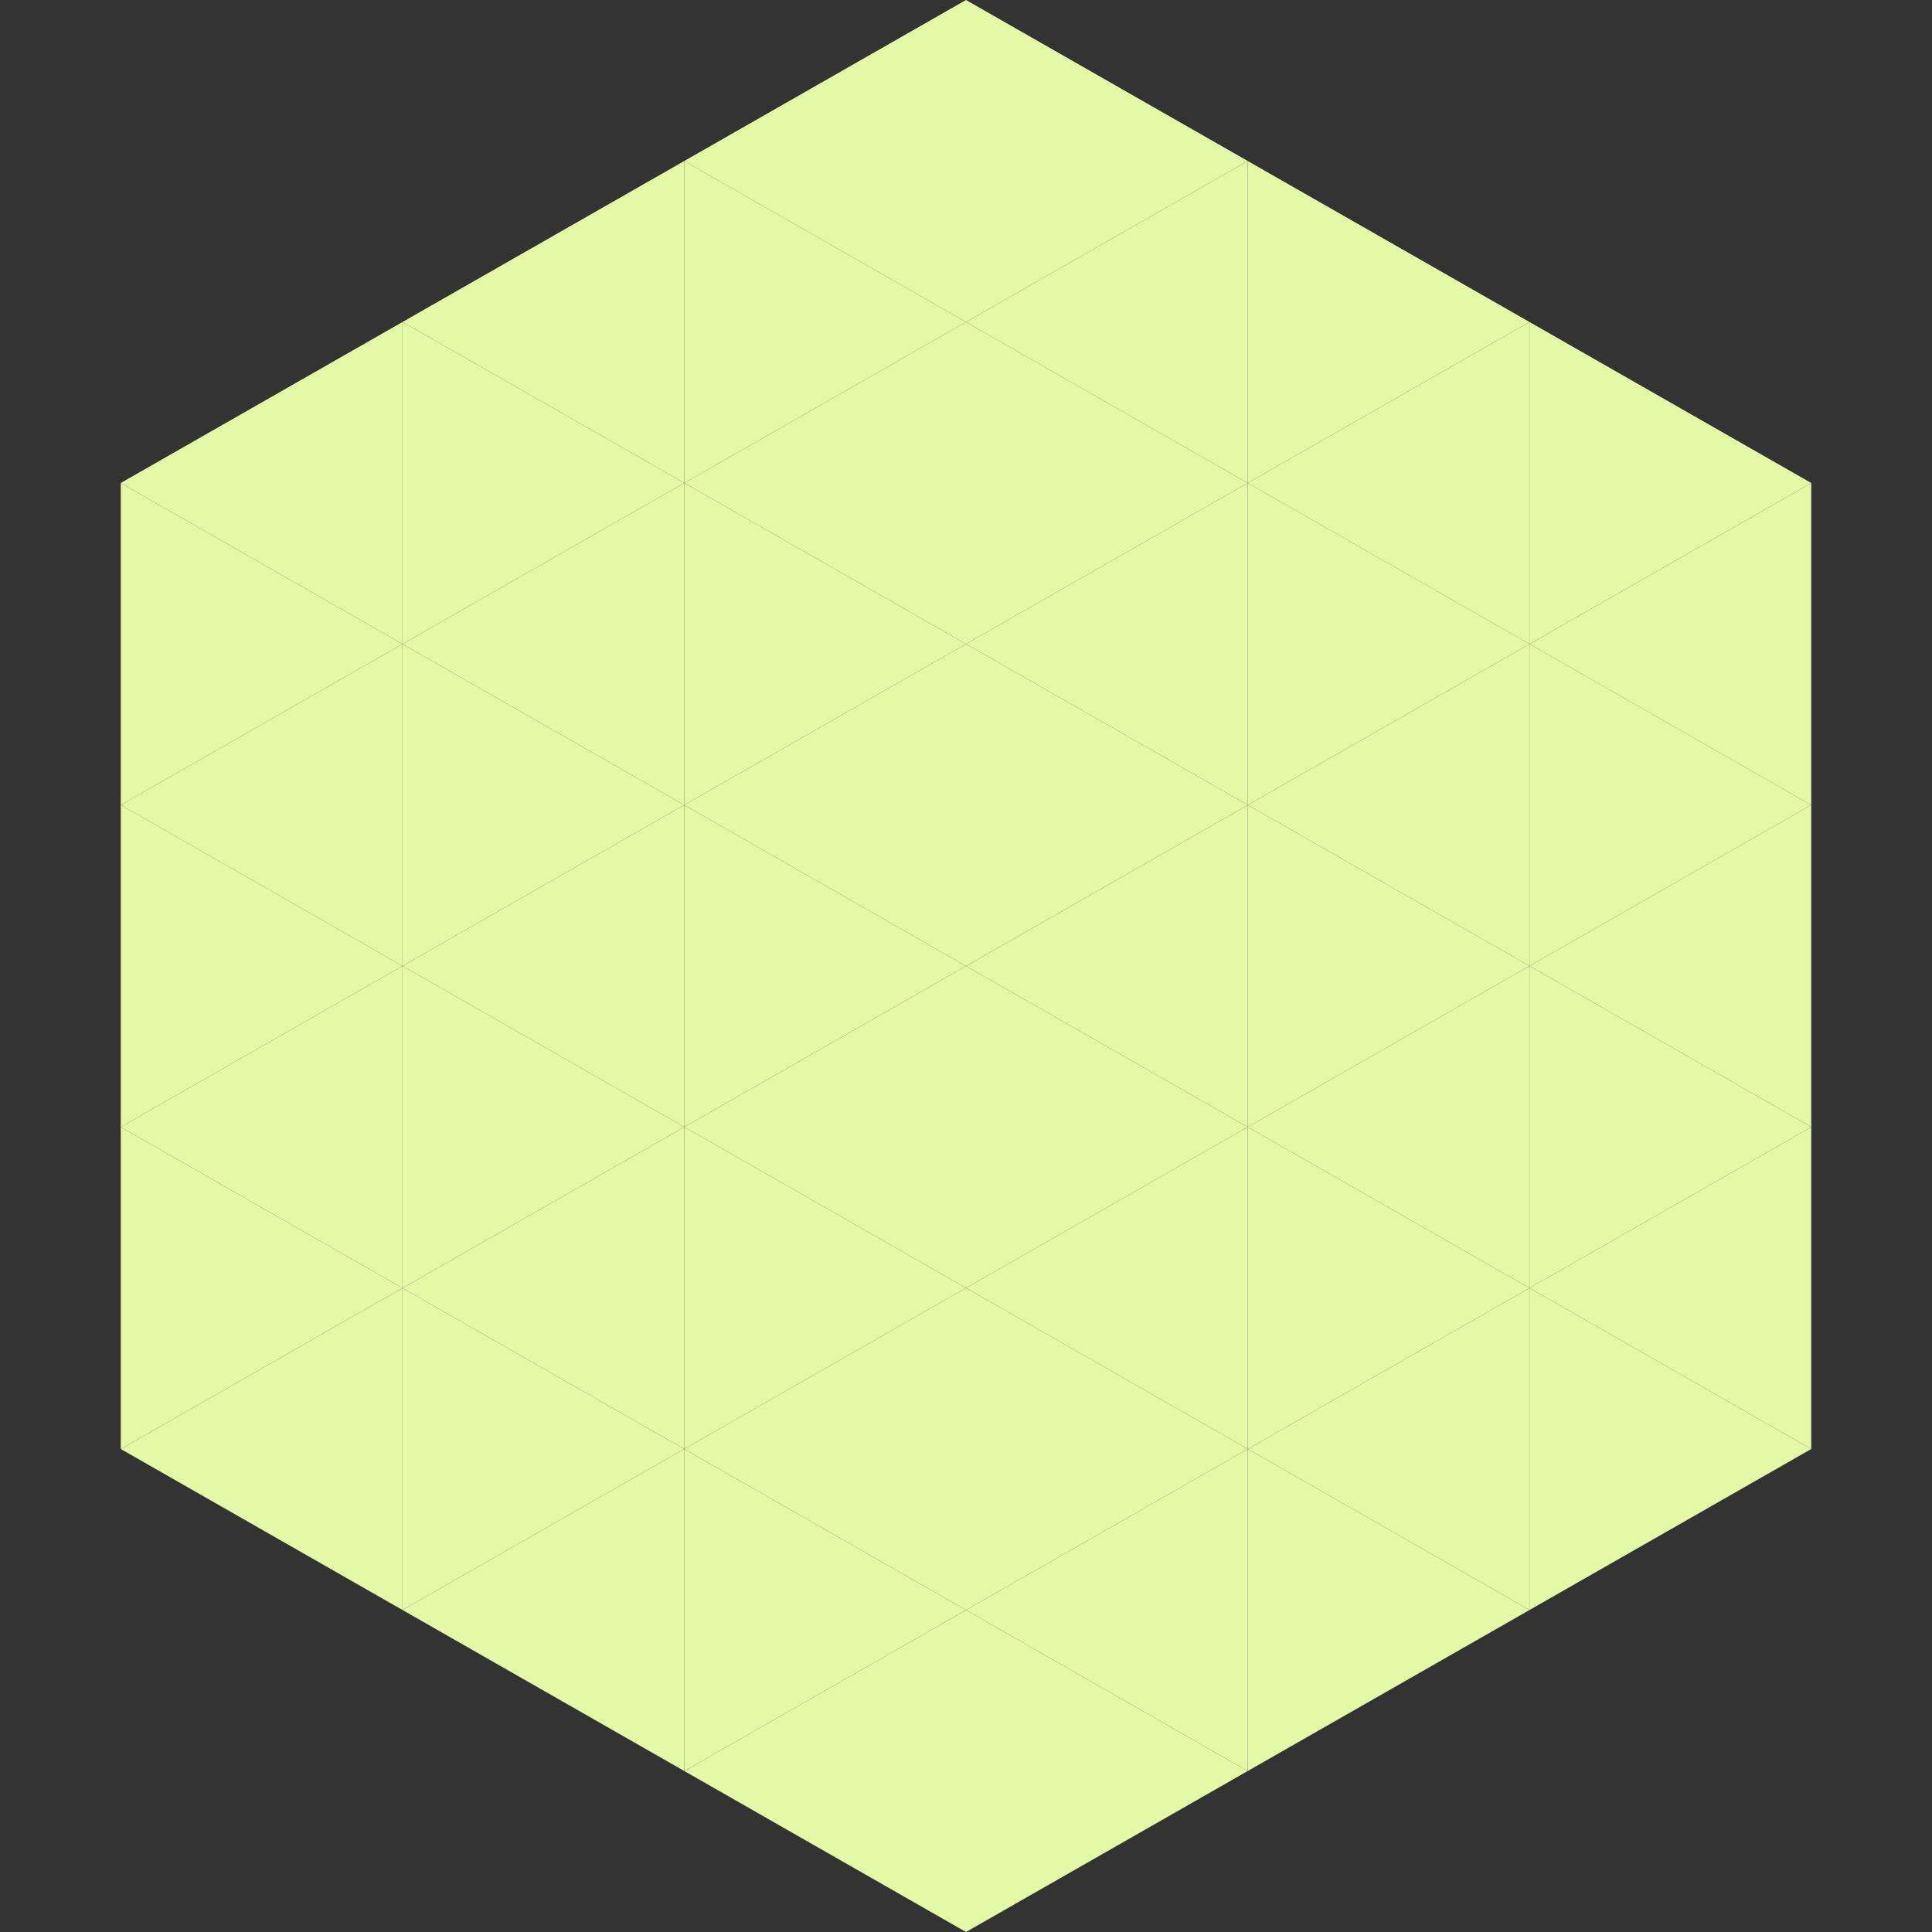 <?xml version="1.0"?>
<!-- Generated by SVGo -->
<svg width="240" height="240"
     xmlns="http://www.w3.org/2000/svg"
     xmlns:xlink="http://www.w3.org/1999/xlink">
<rect width="100%" height="100%" fill="#333333" stroke="none"/>
<polygon points="50,40 15,60 50,80" style="fill:rgb(228,249,166)" />
<polygon points="190,40 225,60 190,80" style="fill:rgb(228,249,166)" />
<polygon points="15,60 50,80 15,100" style="fill:rgb(228,249,166)" />
<polygon points="225,60 190,80 225,100" style="fill:rgb(228,249,166)" />
<polygon points="50,80 15,100 50,120" style="fill:rgb(228,249,166)" />
<polygon points="190,80 225,100 190,120" style="fill:rgb(228,249,166)" />
<polygon points="15,100 50,120 15,140" style="fill:rgb(228,249,166)" />
<polygon points="225,100 190,120 225,140" style="fill:rgb(228,249,166)" />
<polygon points="50,120 15,140 50,160" style="fill:rgb(228,249,166)" />
<polygon points="190,120 225,140 190,160" style="fill:rgb(228,249,166)" />
<polygon points="15,140 50,160 15,180" style="fill:rgb(228,249,166)" />
<polygon points="225,140 190,160 225,180" style="fill:rgb(228,249,166)" />
<polygon points="50,160 15,180 50,200" style="fill:rgb(228,249,166)" />
<polygon points="190,160 225,180 190,200" style="fill:rgb(228,249,166)" />
<polygon points="15,180 50,200 15,220" style="fill:rgb(255,255,255); fill-opacity:0" />
<polygon points="225,180 190,200 225,220" style="fill:rgb(255,255,255); fill-opacity:0" />
<polygon points="50,0 85,20 50,40" style="fill:rgb(255,255,255); fill-opacity:0" />
<polygon points="190,0 155,20 190,40" style="fill:rgb(255,255,255); fill-opacity:0" />
<polygon points="85,20 50,40 85,60" style="fill:rgb(228,249,166)" />
<polygon points="155,20 190,40 155,60" style="fill:rgb(228,249,166)" />
<polygon points="50,40 85,60 50,80" style="fill:rgb(228,249,166)" />
<polygon points="190,40 155,60 190,80" style="fill:rgb(228,249,166)" />
<polygon points="85,60 50,80 85,100" style="fill:rgb(228,249,166)" />
<polygon points="155,60 190,80 155,100" style="fill:rgb(228,249,166)" />
<polygon points="50,80 85,100 50,120" style="fill:rgb(228,249,166)" />
<polygon points="190,80 155,100 190,120" style="fill:rgb(228,249,166)" />
<polygon points="85,100 50,120 85,140" style="fill:rgb(228,249,166)" />
<polygon points="155,100 190,120 155,140" style="fill:rgb(228,249,166)" />
<polygon points="50,120 85,140 50,160" style="fill:rgb(228,249,166)" />
<polygon points="190,120 155,140 190,160" style="fill:rgb(228,249,166)" />
<polygon points="85,140 50,160 85,180" style="fill:rgb(228,249,166)" />
<polygon points="155,140 190,160 155,180" style="fill:rgb(228,249,166)" />
<polygon points="50,160 85,180 50,200" style="fill:rgb(228,249,166)" />
<polygon points="190,160 155,180 190,200" style="fill:rgb(228,249,166)" />
<polygon points="85,180 50,200 85,220" style="fill:rgb(228,249,166)" />
<polygon points="155,180 190,200 155,220" style="fill:rgb(228,249,166)" />
<polygon points="120,0 85,20 120,40" style="fill:rgb(228,249,166)" />
<polygon points="120,0 155,20 120,40" style="fill:rgb(228,249,166)" />
<polygon points="85,20 120,40 85,60" style="fill:rgb(228,249,166)" />
<polygon points="155,20 120,40 155,60" style="fill:rgb(228,249,166)" />
<polygon points="120,40 85,60 120,80" style="fill:rgb(228,249,166)" />
<polygon points="120,40 155,60 120,80" style="fill:rgb(228,249,166)" />
<polygon points="85,60 120,80 85,100" style="fill:rgb(228,249,166)" />
<polygon points="155,60 120,80 155,100" style="fill:rgb(228,249,166)" />
<polygon points="120,80 85,100 120,120" style="fill:rgb(228,249,166)" />
<polygon points="120,80 155,100 120,120" style="fill:rgb(228,249,166)" />
<polygon points="85,100 120,120 85,140" style="fill:rgb(228,249,166)" />
<polygon points="155,100 120,120 155,140" style="fill:rgb(228,249,166)" />
<polygon points="120,120 85,140 120,160" style="fill:rgb(228,249,166)" />
<polygon points="120,120 155,140 120,160" style="fill:rgb(228,249,166)" />
<polygon points="85,140 120,160 85,180" style="fill:rgb(228,249,166)" />
<polygon points="155,140 120,160 155,180" style="fill:rgb(228,249,166)" />
<polygon points="120,160 85,180 120,200" style="fill:rgb(228,249,166)" />
<polygon points="120,160 155,180 120,200" style="fill:rgb(228,249,166)" />
<polygon points="85,180 120,200 85,220" style="fill:rgb(228,249,166)" />
<polygon points="155,180 120,200 155,220" style="fill:rgb(228,249,166)" />
<polygon points="120,200 85,220 120,240" style="fill:rgb(228,249,166)" />
<polygon points="120,200 155,220 120,240" style="fill:rgb(228,249,166)" />
<polygon points="85,220 120,240 85,260" style="fill:rgb(255,255,255); fill-opacity:0" />
<polygon points="155,220 120,240 155,260" style="fill:rgb(255,255,255); fill-opacity:0" />
</svg>
